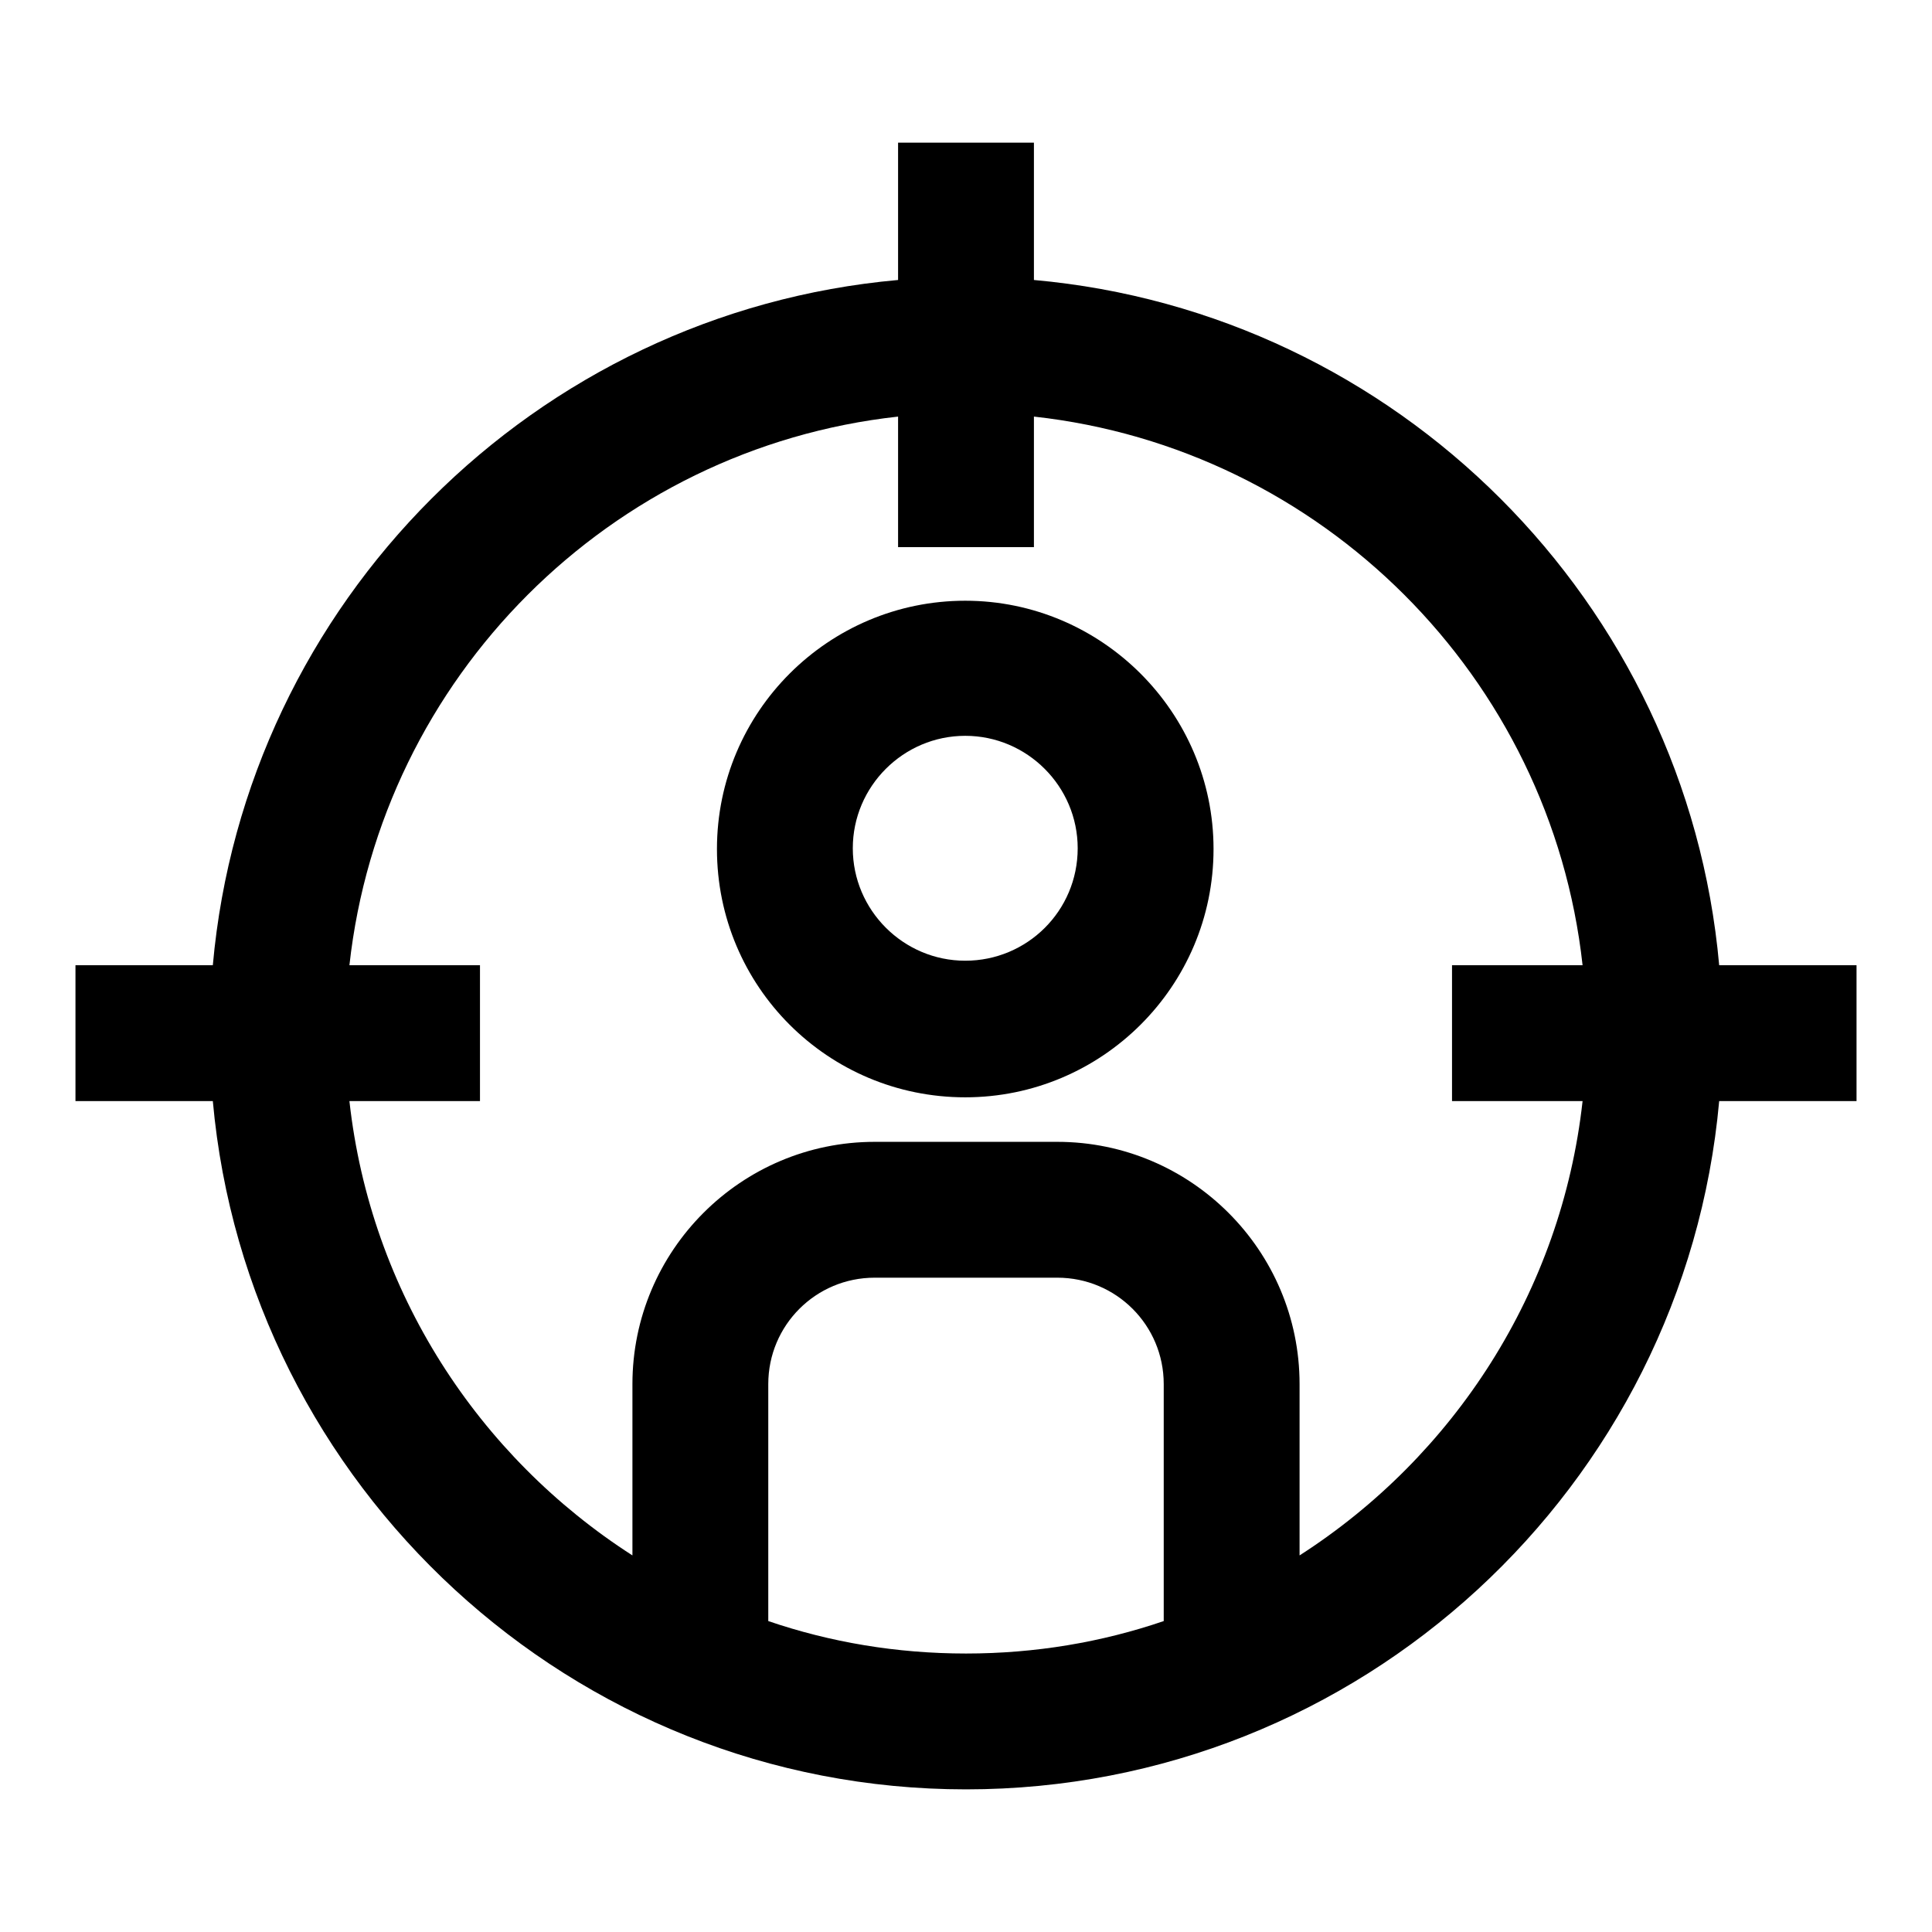 <?xml version="1.0" encoding="utf-8"?>
<!-- Svg Vector Icons : http://www.onlinewebfonts.com/icon -->
<!DOCTYPE svg PUBLIC "-//W3C//DTD SVG 1.1//EN" "http://www.w3.org/Graphics/SVG/1.1/DTD/svg11.dtd">
<svg version="1.1" xmlns="http://www.w3.org/2000/svg" xmlns:xlink="http://www.w3.org/1999/xlink" x="0px" y="0px" viewBox="0 0 256 256" enable-background="new 0 0 256 256" xml:space="preserve">
<g><g><g><path fill="#000000" d="M127.9,79.6c-18.1,0-32.9,14.7-32.9,32.9s14.7,32.9,32.9,32.9c18.1,0,32.9-14.7,32.9-32.9C160.8,94.4,146,79.6,127.9,79.6z M127.9,127.3c-8.2,0-14.9-6.7-14.9-14.9s6.7-14.9,14.9-14.9c8.2,0,14.9,6.7,14.9,14.9C142.8,120.7,136.1,127.3,127.9,127.3z"/><path fill="#000000" d="M246,127.9h-18.2c-4.3-48.1-42.7-86.5-90.8-90.8V18.9h-18v18.2c-48.1,4.3-86.5,42.7-90.8,90.8H10v18h18.2c4.6,51,47.6,91.2,99.8,91.2s95.2-40.1,99.8-91.2H246V127.9z M101.8,214.8v-31.4c0-7.8,6.3-14.1,14.1-14.1h24.2c7.8,0,14.1,6.3,14.1,14.1v31.4c-8.2,2.8-17,4.3-26.2,4.3C118.8,219.1,110,217.6,101.8,214.8z M172.2,206.1v-22.7c0-17.7-14.4-32.1-32.1-32.1h-24.2c-17.7,0-32.1,14.4-32.1,32.1v22.7c-20.4-13.1-34.7-34.9-37.5-60.2h17.3v-18H46.3c4.2-38.1,34.5-68.5,72.7-72.7v17.3h18V55.2c38.1,4.2,68.5,34.5,72.7,72.7h-17.3v18h17.3C206.9,171.2,192.6,193,172.2,206.1z"/></g><g></g><g></g><g></g><g></g><g></g><g></g><g></g><g></g><g></g><g></g><g></g><g></g><g></g><g></g><g></g></g></g>
</svg>